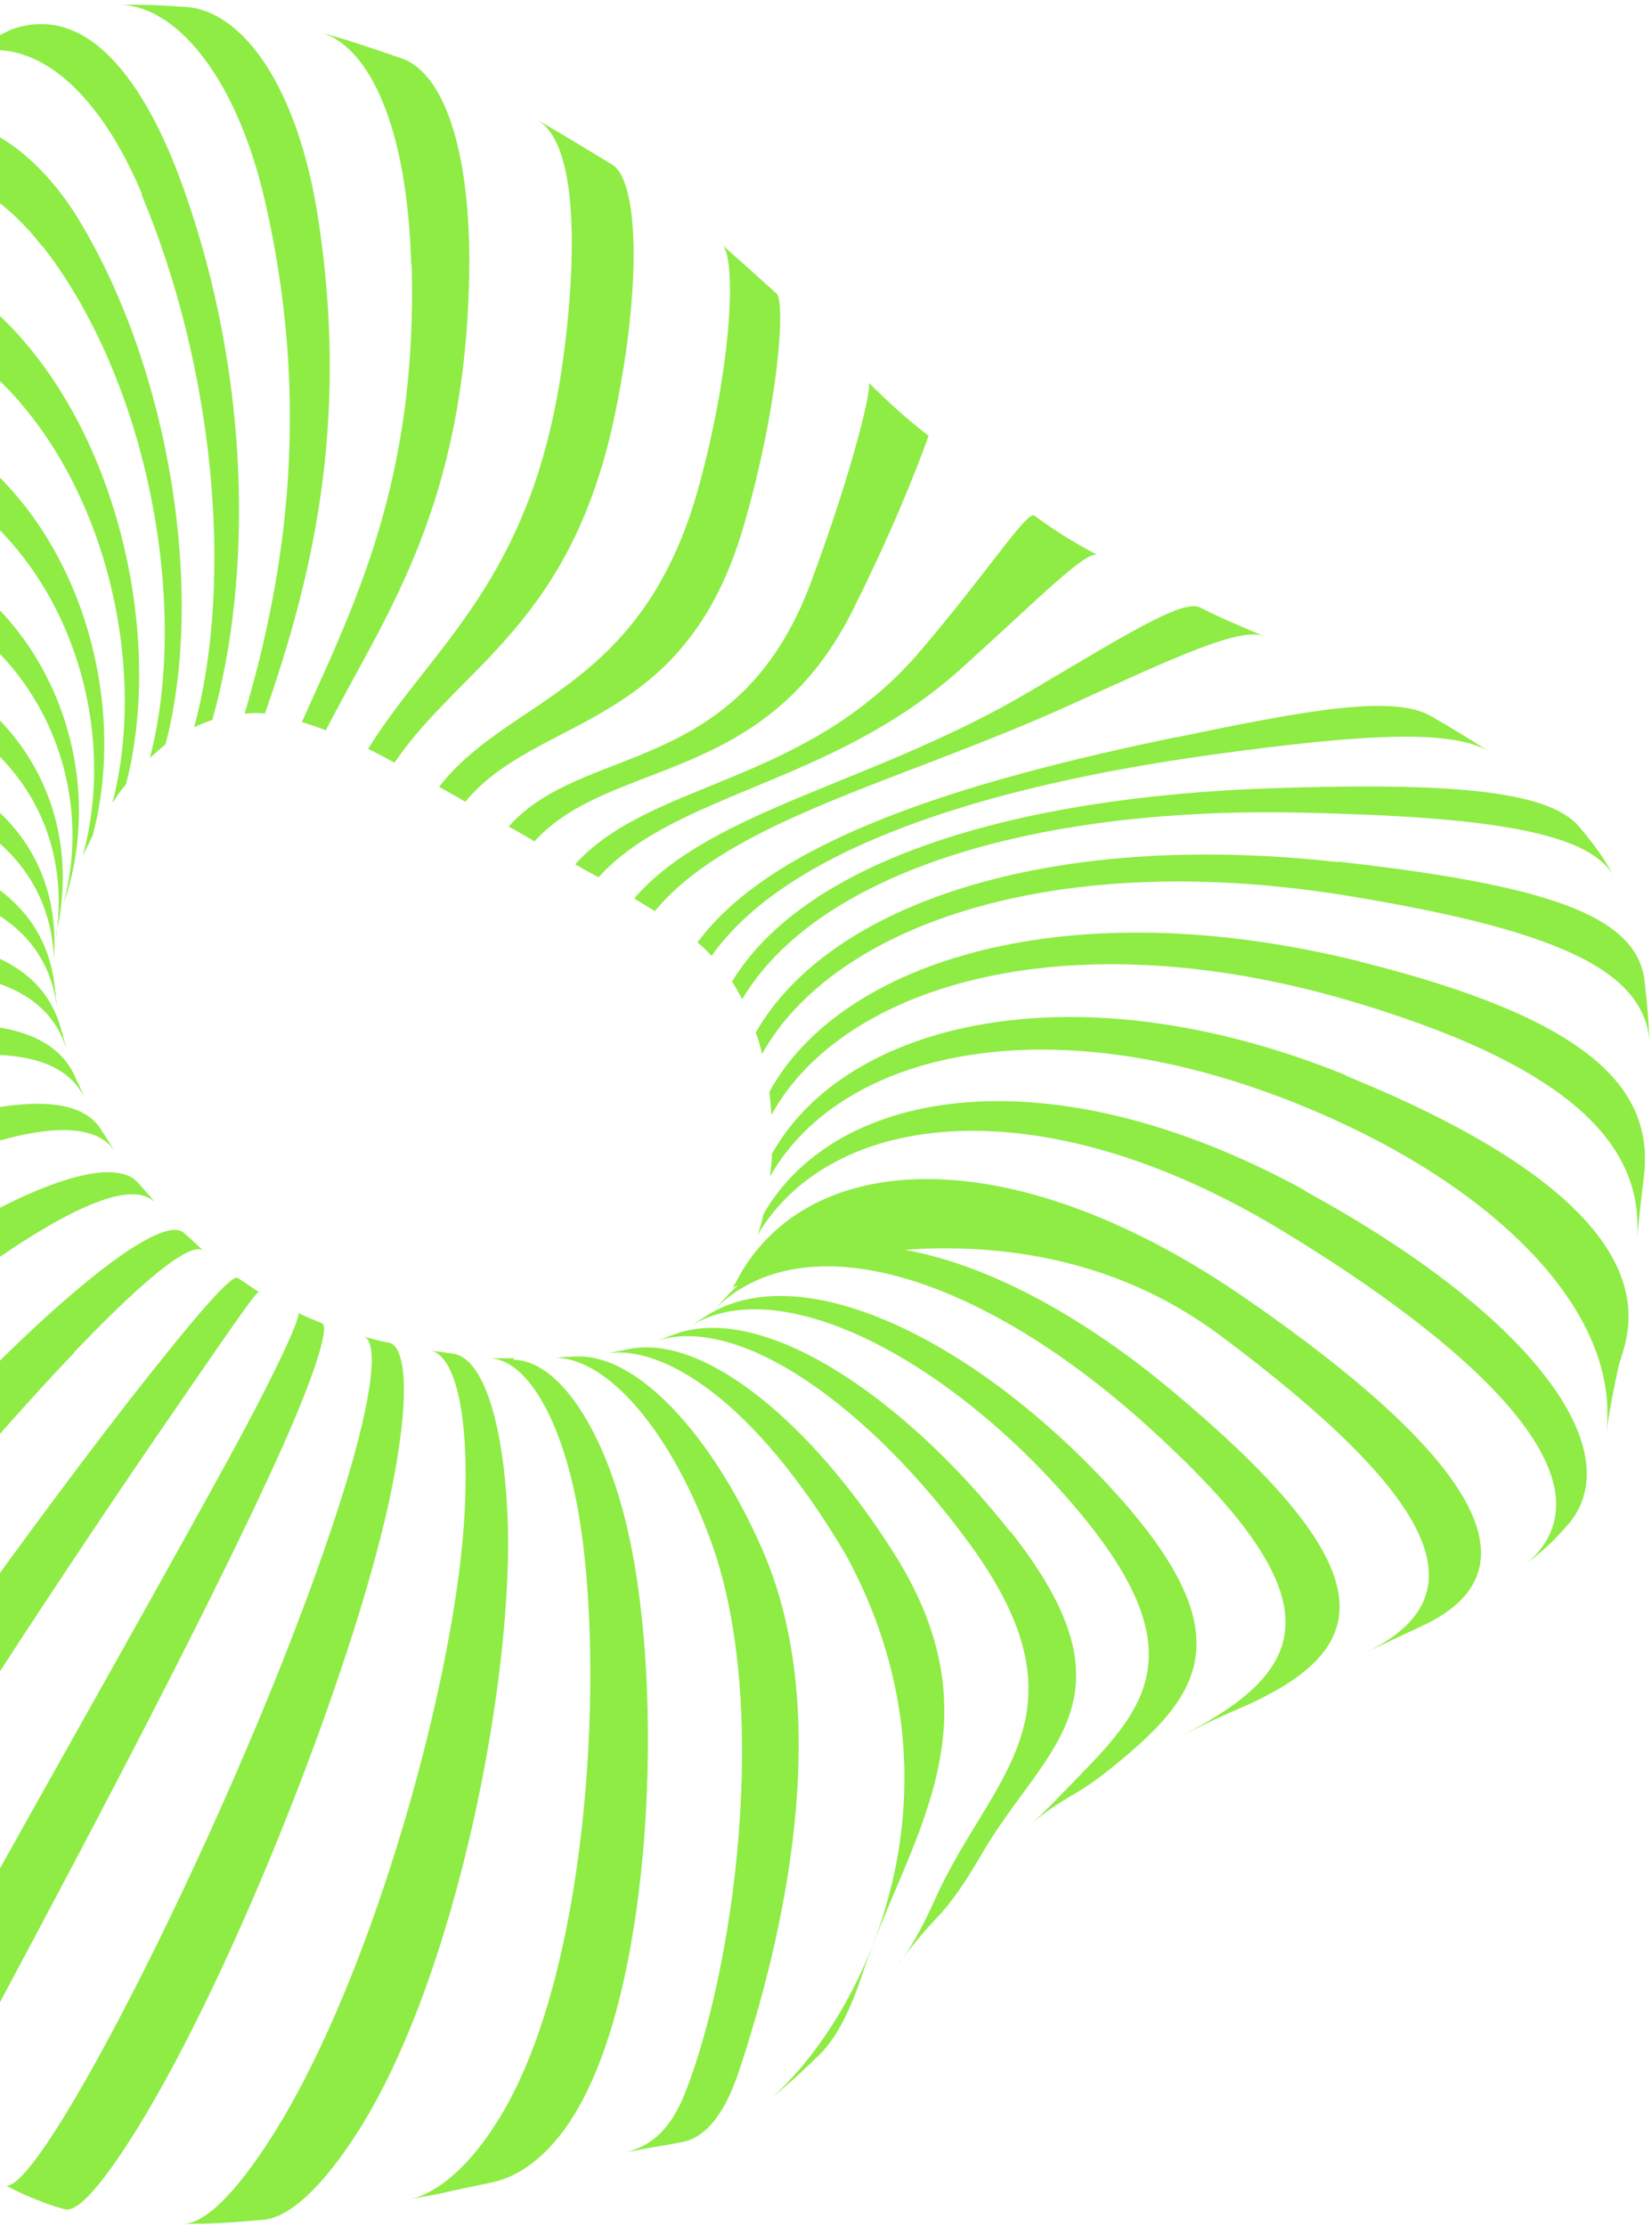 <?xml version="1.0" encoding="UTF-8"?> <svg xmlns="http://www.w3.org/2000/svg" width="311" height="419" viewBox="0 0 311 419" fill="none"><path d="M119.448 169.068C120.722 169.852 121.996 170.637 123.269 171.421C137.576 154.166 169.62 147.108 201.958 132.402C221.752 123.383 233.805 117.795 238.117 119.755C233.021 117.598 230.571 116.618 225.868 114.265C222.536 112.697 211.561 119.657 193.922 130.049C164.818 147.304 133.853 152.304 119.448 168.97V169.068Z" fill="#8EEC44"></path><path d="M108.277 162.598C109.747 163.48 111.216 164.264 112.686 165.049C127.091 149.069 156.685 147.598 180.889 125.834C195.392 112.795 204.603 103.285 206.661 104.462C201.958 101.913 199.508 100.442 194.706 97.011C193.334 96.03 185.887 107.697 173.148 122.598C151.687 147.696 122.584 146.814 108.277 162.598Z" fill="#8EEC44"></path><path d="M95.831 155.539C97.497 156.421 99.065 157.402 100.633 158.284C114.842 142.598 143.848 147.892 160.409 115.049C170.208 95.54 174.813 81.913 174.813 82.011C170.11 78.285 167.856 76.227 163.544 72.011C164.23 72.599 160.801 87.697 152.667 109.559C138.948 146.421 109.746 139.657 95.733 155.539H95.831Z" fill="#8EEC44"></path><path d="M82.602 147.99C84.268 148.97 85.934 149.853 87.6 150.833C101.221 134.363 128.855 137.598 140.026 98.873C146.69 75.834 147.865 56.815 146.2 55.246C142.084 51.521 140.222 49.855 135.91 46.031C138.556 48.09 138.066 67.501 131.697 91.03C121.113 130.245 95.929 130.931 82.7 147.99H82.602Z" fill="#8EEC44"></path><path d="M69.373 140.931C71.039 141.716 72.607 142.598 74.273 143.48C86.718 125.147 107.787 117.5 115.92 77.207C120.918 52.6 120.036 34.071 115.332 31.031C109.844 27.698 107.003 25.933 101.221 22.6C110.824 28.384 107.199 59.462 105.827 68.874C100.045 109.363 81.231 121.618 69.275 140.931H69.373Z" fill="#8EEC44"></path><path d="M139.928 238.674C139.34 239.851 137.968 242.204 137.968 242.204C137.968 242.204 188.826 220.734 229.689 251.223C270.552 281.713 279.862 300.634 256.147 311.32C261.145 308.967 263.693 307.791 268.69 305.438C290.445 294.556 276.236 273.086 234.491 244.263C191.472 214.557 154.039 216.028 139.928 238.772V238.674Z" fill="#8EEC44"></path><path d="M137.772 184.558C138.458 185.636 139.046 186.813 139.732 187.989C153.451 164.852 193.04 151.715 245.172 152.892C280.842 153.676 299.558 156.617 303.968 165.146C301.714 161.029 300.244 159.068 297.206 155.441C291.327 148.676 272.806 147.206 239.685 148.284C190.1 149.951 151.687 162.107 137.87 184.558H137.772Z" fill="#8EEC44"></path><path d="M48.893 243.184C47.227 242.106 46.443 241.518 44.777 240.439C43.699 239.655 37.428 246.714 23.709 264.262C0.778 293.87 -30.677 337.986 -41.163 357.692C-45.474 365.633 -47.14 370.045 -46.454 370.633C-42.73 373.574 -40.967 375.143 -37.439 378.378C-37.733 378.084 -35.675 373.77 -31.069 365.143C-19.8 344.065 8.716 300.536 30.274 269.066C43.111 250.439 48.403 242.596 48.893 242.988V243.184Z" fill="#8EEC44"></path><path d="M60.652 248.968C60.652 248.968 60.358 248.87 60.162 248.772C58.496 248.086 57.712 247.792 56.144 247.008C56.732 247.302 53.205 255.929 42.328 275.733C24.101 308.967 -2.455 355.339 -14.9 378.574C-19.996 387.985 -22.544 392.201 -22.838 391.907C-19.702 394.652 -18.134 396.123 -15.096 398.966C-14.704 399.358 -14.508 399.456 -14.116 399.848C-13.332 400.534 -10.491 396.319 -5.199 386.417C7.932 361.809 34.684 312.104 50.265 278.576C59.574 258.674 62.024 249.557 60.652 248.968Z" fill="#8EEC44"></path><path d="M73.097 252.596C72.509 252.498 72.313 252.4 71.725 252.302C70.353 252.008 69.765 251.812 68.393 251.42C71.137 252.106 70.647 261.616 64.376 281.517C48.305 332.693 8.618 411.907 1.17 411.221C4.012 412.691 5.58 413.378 8.716 414.554C10.088 415.044 10.774 415.24 12.146 415.632C14.497 416.319 19.005 411.515 26.159 399.946C44.091 370.731 66.139 314.85 73.195 282.694C77.409 263.184 76.527 253.282 73.195 252.596H73.097Z" fill="#8EEC44"></path><path d="M85.15 254.655C84.366 254.557 83.974 254.459 83.092 254.361C82.112 254.263 81.72 254.165 80.74 253.969C85.444 254.655 88.384 264.949 87.502 284.066C86.032 314.948 70.255 371.908 51.343 401.711C44.091 413.181 38.309 418.377 34.488 418.377C37.624 418.377 39.191 418.377 42.425 418.181C45.365 417.985 46.835 417.887 49.775 417.593C54.38 417.103 60.554 411.809 67.511 400.829C86.032 371.613 96.909 315.046 95.537 284.948C94.655 266.223 90.54 255.243 85.15 254.655Z" fill="#8EEC44"></path><path d="M96.713 255.537C95.537 255.537 95.047 255.537 93.872 255.537C93.284 255.537 92.99 255.537 92.304 255.537C99.555 255.929 106.513 268.184 109.354 287.399C113.764 317.301 110.432 371.417 94.264 398.084C88.482 407.691 82.21 412.789 76.723 413.868C78.977 413.377 80.153 413.181 82.406 412.789C86.62 411.809 88.776 411.417 92.892 410.534C98.477 409.26 104.357 404.652 109.06 396.221C122.779 371.908 125.033 318.869 118.37 288.772C114.058 269.066 105.141 255.929 96.713 255.831V255.537Z" fill="#8EEC44"></path><path d="M132.285 247.988C131.501 248.478 131.109 248.772 130.325 249.263C147.571 239.165 178.733 256.321 201.075 282.007C227.533 312.203 214.402 322.496 199.606 337.79C197.352 340.143 195.098 342.398 192.648 344.457C196.47 341.026 198.528 339.653 202.937 337.104C205.191 335.732 207.347 334.163 209.503 332.398C226.553 318.575 235.275 306.909 206.465 277.105C181.281 251.027 149.531 235.929 132.187 248.086L132.285 247.988Z" fill="#8EEC44"></path><path d="M136.205 244.557C135.715 245.047 135.421 245.341 134.931 245.929C151.687 229.949 184.123 239.655 215.677 267.988C249.876 298.772 247.524 312.105 227.044 324.065C225.476 324.948 223.81 325.83 222.144 326.712C226.946 324.261 229.396 323.085 234.687 320.83C235.765 320.34 236.843 319.85 237.921 319.261C259.969 308.085 258.009 292.987 221.066 262.008C185.887 232.498 152.177 226.224 136.205 244.557Z" fill="#8EEC44"></path><path d="M77.507 49.855C78.585 90.246 66.924 113.383 56.83 135.833C58.3 136.324 59.868 136.814 61.338 137.402C72.215 116.226 86.424 97.109 88.188 56.325C89.364 30.541 84.17 14.071 75.743 11.032C69.471 8.875 66.336 7.796 60.162 6.032C69.569 8.581 76.723 23.973 77.409 49.855H77.507Z" fill="#8EEC44"></path><path d="M49.971 38.188C58.496 75.736 53.989 107.5 46.051 134.265C47.325 134.167 48.599 134.069 49.873 134.265C58.496 109.461 65.846 80.442 59.966 41.521C56.047 15.737 45.463 2.208 35.272 1.326C29.588 0.934 26.943 0.836 21.945 0.934C31.94 0.444 44.189 12.796 49.971 38.188Z" fill="#8EEC44"></path><path d="M26.648 36.62C40.27 68.972 44.091 108.971 36.546 136.814C37.624 136.324 38.8 135.833 39.975 135.441C47.717 107.893 46.933 70.344 34.684 35.835C29.882 22.11 19.201 -0.537 2.15 5.542C-2.357 7.699 -4.709 8.973 -9.511 11.718C-9.903 11.914 -10.099 12.11 -10.491 12.306C2.346 4.267 16.947 13.189 26.747 36.522L26.648 36.62Z" fill="#8EEC44"></path><path d="M8.03 46.325C28.021 72.011 35.664 114.167 28.217 142.598C29.197 141.716 30.176 140.833 31.156 140.049C38.604 111.716 32.136 69.952 14.89 41.423C1.759 19.855 -18.036 16.424 -32.833 28.58C-36.753 31.914 -38.712 33.58 -42.632 36.914C-44.004 38.09 -44.69 38.678 -45.964 39.855C-30.677 26.326 -7.649 26.227 7.932 46.325H8.03Z" fill="#8EEC44"></path><path d="M-9.119 64.364C18.123 82.011 28.608 122.696 21.161 151.029C21.553 150.539 21.847 150.049 22.239 149.461C22.729 148.774 23.219 148.186 23.709 147.598C31.156 119.069 21.749 77.501 -2.945 56.815C-23.23 39.855 -51.746 44.855 -66.347 58.58C-68.894 61.031 -70.07 62.207 -72.52 64.364C-74.382 66.129 -75.264 66.913 -76.93 68.482C-63.603 56.129 -32.245 49.266 -9.021 64.266L-9.119 64.364Z" fill="#8EEC44"></path><path d="M-22.152 85.834C10.382 96.814 23.219 133.382 15.575 161.029C16.163 159.754 16.849 158.48 17.437 157.205C24.983 129.167 13.028 90.834 -17.84 77.697C-45.474 65.933 -80.653 69.462 -90.159 82.501C-91.041 83.874 -91.531 84.462 -92.412 85.834C-93.784 88.089 -94.372 89.168 -95.646 91.324C-87.807 76.521 -52.236 75.638 -22.152 85.834Z" fill="#8EEC44"></path><path d="M-30.187 107.108C4.6 113.873 19.495 144.951 11.558 171.421C11.558 171.421 11.558 171.421 11.558 171.323C11.95 170.048 12.342 168.872 12.734 167.597C20.671 140.637 6.266 107.01 -27.835 99.265C-55.273 93.089 -93.49 86.814 -102.702 107.304C-103.878 111.03 -104.563 112.991 -105.837 116.716C-105.935 117.01 -106.033 117.206 -106.131 117.5C-106.131 117.5 -106.131 117.5 -106.131 117.402C-99.958 98.383 -65.17 100.442 -30.285 107.206L-30.187 107.108Z" fill="#8EEC44"></path><path d="M-33.813 127.206C-1.965 131.421 14.105 151.911 10.578 176.224C10.578 176.028 10.578 175.93 10.578 175.734C10.676 175.146 10.676 174.95 10.872 174.362C15.967 149.068 0.289 124.853 -32.833 119.853C-67.718 114.657 -102.408 113.186 -110.051 132.304C-110.443 133.284 -110.737 134.264 -111.031 135.245C-111.815 138.48 -112.207 140.147 -113.089 143.382C-113.383 144.558 -113.481 145.049 -113.775 146.225C-113.383 144.656 -112.893 143.088 -112.207 141.617C-103.584 122.5 -68.404 122.696 -33.813 127.206Z" fill="#8EEC44"></path><path d="M-35.185 146.225C-7.159 148.382 10.284 161.127 10.186 182.009C10.186 181.617 10.186 181.323 10.186 180.931C10.186 180.441 10.186 180.146 10.186 179.656C11.46 157.402 -5.297 142.206 -34.891 139.167C-68.6 135.637 -105.151 138.48 -115.147 157.598C-116.421 159.951 -117.205 162.402 -117.597 164.853C-117.988 167.402 -118.184 168.676 -118.478 171.225C-118.674 173.186 -118.772 174.264 -119.066 176.323C-118.674 173.186 -117.793 170.245 -116.225 167.402C-105.739 148.284 -68.208 143.48 -35.283 146.127L-35.185 146.225Z" fill="#8EEC44"></path><path d="M-34.793 164.754C-8.335 164.852 8.324 172.107 10.676 189.166C10.676 188.479 10.578 188.087 10.48 187.401C10.48 187.009 10.48 186.813 10.382 186.421C8.814 167.892 -8.237 158.872 -35.283 157.892C-68.894 156.715 -105.544 164.362 -117.205 185.342C-119.459 189.362 -120.635 193.577 -121.027 197.695C-121.125 199.754 -121.222 200.734 -121.418 202.891C-121.614 206.224 -121.712 207.891 -121.908 211.322C-121.614 206.616 -120.243 201.813 -117.597 197.107C-105.152 175.146 -68.404 164.754 -34.695 164.852L-34.793 164.754Z" fill="#8EEC44"></path><path d="M-31.069 183.284C-6.865 180.833 8.716 184.46 12.538 197.499C12.244 196.421 12.146 195.93 11.852 194.852C11.852 194.558 11.852 194.46 11.656 194.264C8.226 179.754 -7.747 174.95 -32.833 176.421C-66.346 178.382 -104.27 194.852 -117.597 217.891C-121.026 223.675 -122.496 229.263 -122.398 234.361C-122.398 235.439 -122.398 236.028 -122.398 237.106C-122.104 241.42 -122.006 243.577 -121.614 247.792C-122.104 242.694 -120.634 236.91 -117.009 230.538C-103.486 207.205 -64.387 186.421 -31.167 183.186L-31.069 183.284Z" fill="#8EEC44"></path><path d="M-24.111 201.518C-2.651 196.42 11.656 197.302 15.967 206.714C15.38 205.342 15.086 204.557 14.4 203.185C10.186 192.499 -4.611 190.636 -27.149 194.754C-59.389 200.636 -100.742 228.773 -113.971 251.615C-117.988 258.576 -118.968 264.262 -117.596 268.674C-117.596 268.674 -117.596 268.87 -117.596 268.968C-116.029 273.38 -115.147 275.438 -113.383 279.556C-115.245 275.634 -114.657 270.438 -110.639 263.38C-98.096 241.223 -55.665 209.067 -24.209 201.616L-24.111 201.518Z" fill="#8EEC44"></path><path d="M-13.626 219.459C4.894 211.616 17.437 210.342 21.553 216.518C20.671 215.048 20.181 214.362 19.201 212.793C16.066 207.499 7.442 204.558 -17.938 212.793C-61.447 228.577 -111.227 278.968 -104.858 297.007C-102.702 301.125 -101.624 303.281 -99.566 307.497C-101.33 303.968 -100.252 298.478 -95.646 290.537C-82.515 268.282 -42.338 231.518 -13.626 219.361V219.459Z" fill="#8EEC44"></path><path d="M-0.104 236.518C22.925 220.734 27.53 224.851 29.098 226.126C27.922 224.655 27.236 223.969 26.061 222.596C22.435 218.283 11.166 220.734 -5.395 230.145C-31.853 245.145 -70.952 284.85 -85.063 307.889C-90.355 316.516 -91.629 322.006 -89.767 324.849C-87.121 328.869 -85.847 330.83 -83.201 334.947C-84.867 332.496 -83.593 327.202 -78.204 318.379C-64.093 295.34 -25.582 254.066 -0.104 236.616V236.518Z" fill="#8EEC44"></path><path d="M13.91 254.458C28.511 239.165 36.252 233.576 38.31 235.341C36.84 233.969 36.154 233.282 34.684 232.008C32.234 229.557 23.513 234.263 8.52 247.89C-16.174 270.341 -52.431 313.085 -65.66 335.241C-70.854 343.967 -72.128 348.77 -70.658 350.437C-67.326 353.77 -65.562 355.437 -62.035 358.574C-63.407 357.496 -62.231 353.084 -57.233 344.653C-44.886 323.379 -10.393 279.948 13.91 254.556V254.458Z" fill="#8EEC44"></path><path d="M143.554 291.615C134.049 269.851 119.644 254.263 107.983 255.243C106.611 255.243 105.925 255.341 104.651 255.439C104.357 255.439 104.259 255.439 103.965 255.439C114.352 255.047 126.601 269.654 134.049 290.536C145.024 321.418 138.164 370.339 129.051 393.574C126.111 401.123 122.093 404.064 117.194 405.044C118.076 404.848 118.468 404.75 119.35 404.652C123.563 403.77 125.327 403.672 128.953 402.887C133.069 401.809 136.498 397.495 139.046 389.848C147.376 364.947 157.273 322.987 143.554 291.615Z" fill="#8EEC44"></path><path d="M168.346 292.301C153.157 268.184 132.579 250.635 118.076 253.871C116.704 254.165 115.92 254.263 114.548 254.557C124.641 253.282 141.594 262.694 159.233 292.497C183.143 336.32 163.348 378.378 145.514 394.456C149.237 391.417 151.001 389.75 154.529 386.319C157.665 383.084 160.212 377.888 162.368 371.319C170.796 345.928 188.826 324.752 168.346 292.301Z" fill="#8EEC44"></path><path d="M190.1 288.085C169.816 262.4 142.868 244.361 126.209 251.321C125.131 251.713 124.543 251.909 123.465 252.302C139.438 247.008 164.034 265.145 182.457 290.34C206.171 322.693 186.279 334.359 176.087 357.202C173.834 362.202 171.482 366.711 168.64 370.045C171.972 365.731 173.638 363.672 177.263 359.849C179.909 356.81 182.261 353.182 184.613 349.163C196.274 328.771 215.382 319.947 190.198 288.085H190.1Z" fill="#8EEC44"></path><path d="M245.662 223.969C197.842 197.793 157.567 204.46 143.75 228.381C143.456 229.753 143.064 231.126 142.574 232.4C156.489 208.871 196.078 203.871 241.841 231.812C274.276 251.518 306.32 278.184 287.211 294.36C290.837 291.419 292.601 289.85 295.541 286.419C306.614 272.596 288.485 247.4 245.662 224.067V223.969Z" fill="#8EEC44"></path><path d="M253.404 202.302C202.153 181.519 159.037 192.401 145.318 217.106C145.318 218.577 145.122 220.047 144.926 221.42C158.645 197.008 200.39 187.695 250.954 210.538C282.703 224.851 305.046 247.302 302.4 269.458C303.086 264.85 303.576 262.399 304.654 257.302C305.536 252.4 320.039 229.459 253.404 202.401V202.302Z" fill="#8EEC44"></path><path d="M256.147 180.93C201.173 167.205 158.351 180.734 144.828 205.44C145.024 206.91 145.122 208.283 145.22 209.753C158.841 185.048 201.761 172.401 255.755 188.773C298.284 201.616 310.337 217.204 307.985 234.753C308.573 229.165 308.867 226.322 309.553 220.636C311.121 204.067 298.088 191.42 256.049 180.93H256.147Z" fill="#8EEC44"></path><path d="M252.032 162.205C196.862 156.029 155.901 170.342 142.28 194.264C142.77 195.538 143.162 196.911 143.456 198.283C157.077 173.97 198.822 159.362 254.58 168.676C295.345 175.44 310.337 183.283 310.631 197.205C310.337 191.813 310.141 189.166 309.554 184.166C307.79 172.205 291.229 166.519 251.934 162.107L252.032 162.205Z" fill="#8EEC44"></path><path d="M221.458 138.676C180.693 147.108 145.514 158.088 131.305 177.303C132.285 178.088 133.167 178.97 133.95 179.852C148.061 159.853 184.417 147.99 228.709 141.912C257.323 137.99 274.178 137.108 280.842 141.716C276.236 138.775 273.884 137.304 269.082 134.559C262.125 130.932 247.72 133.186 221.262 138.775L221.458 138.676Z" fill="#8EEC44"></path></svg> 